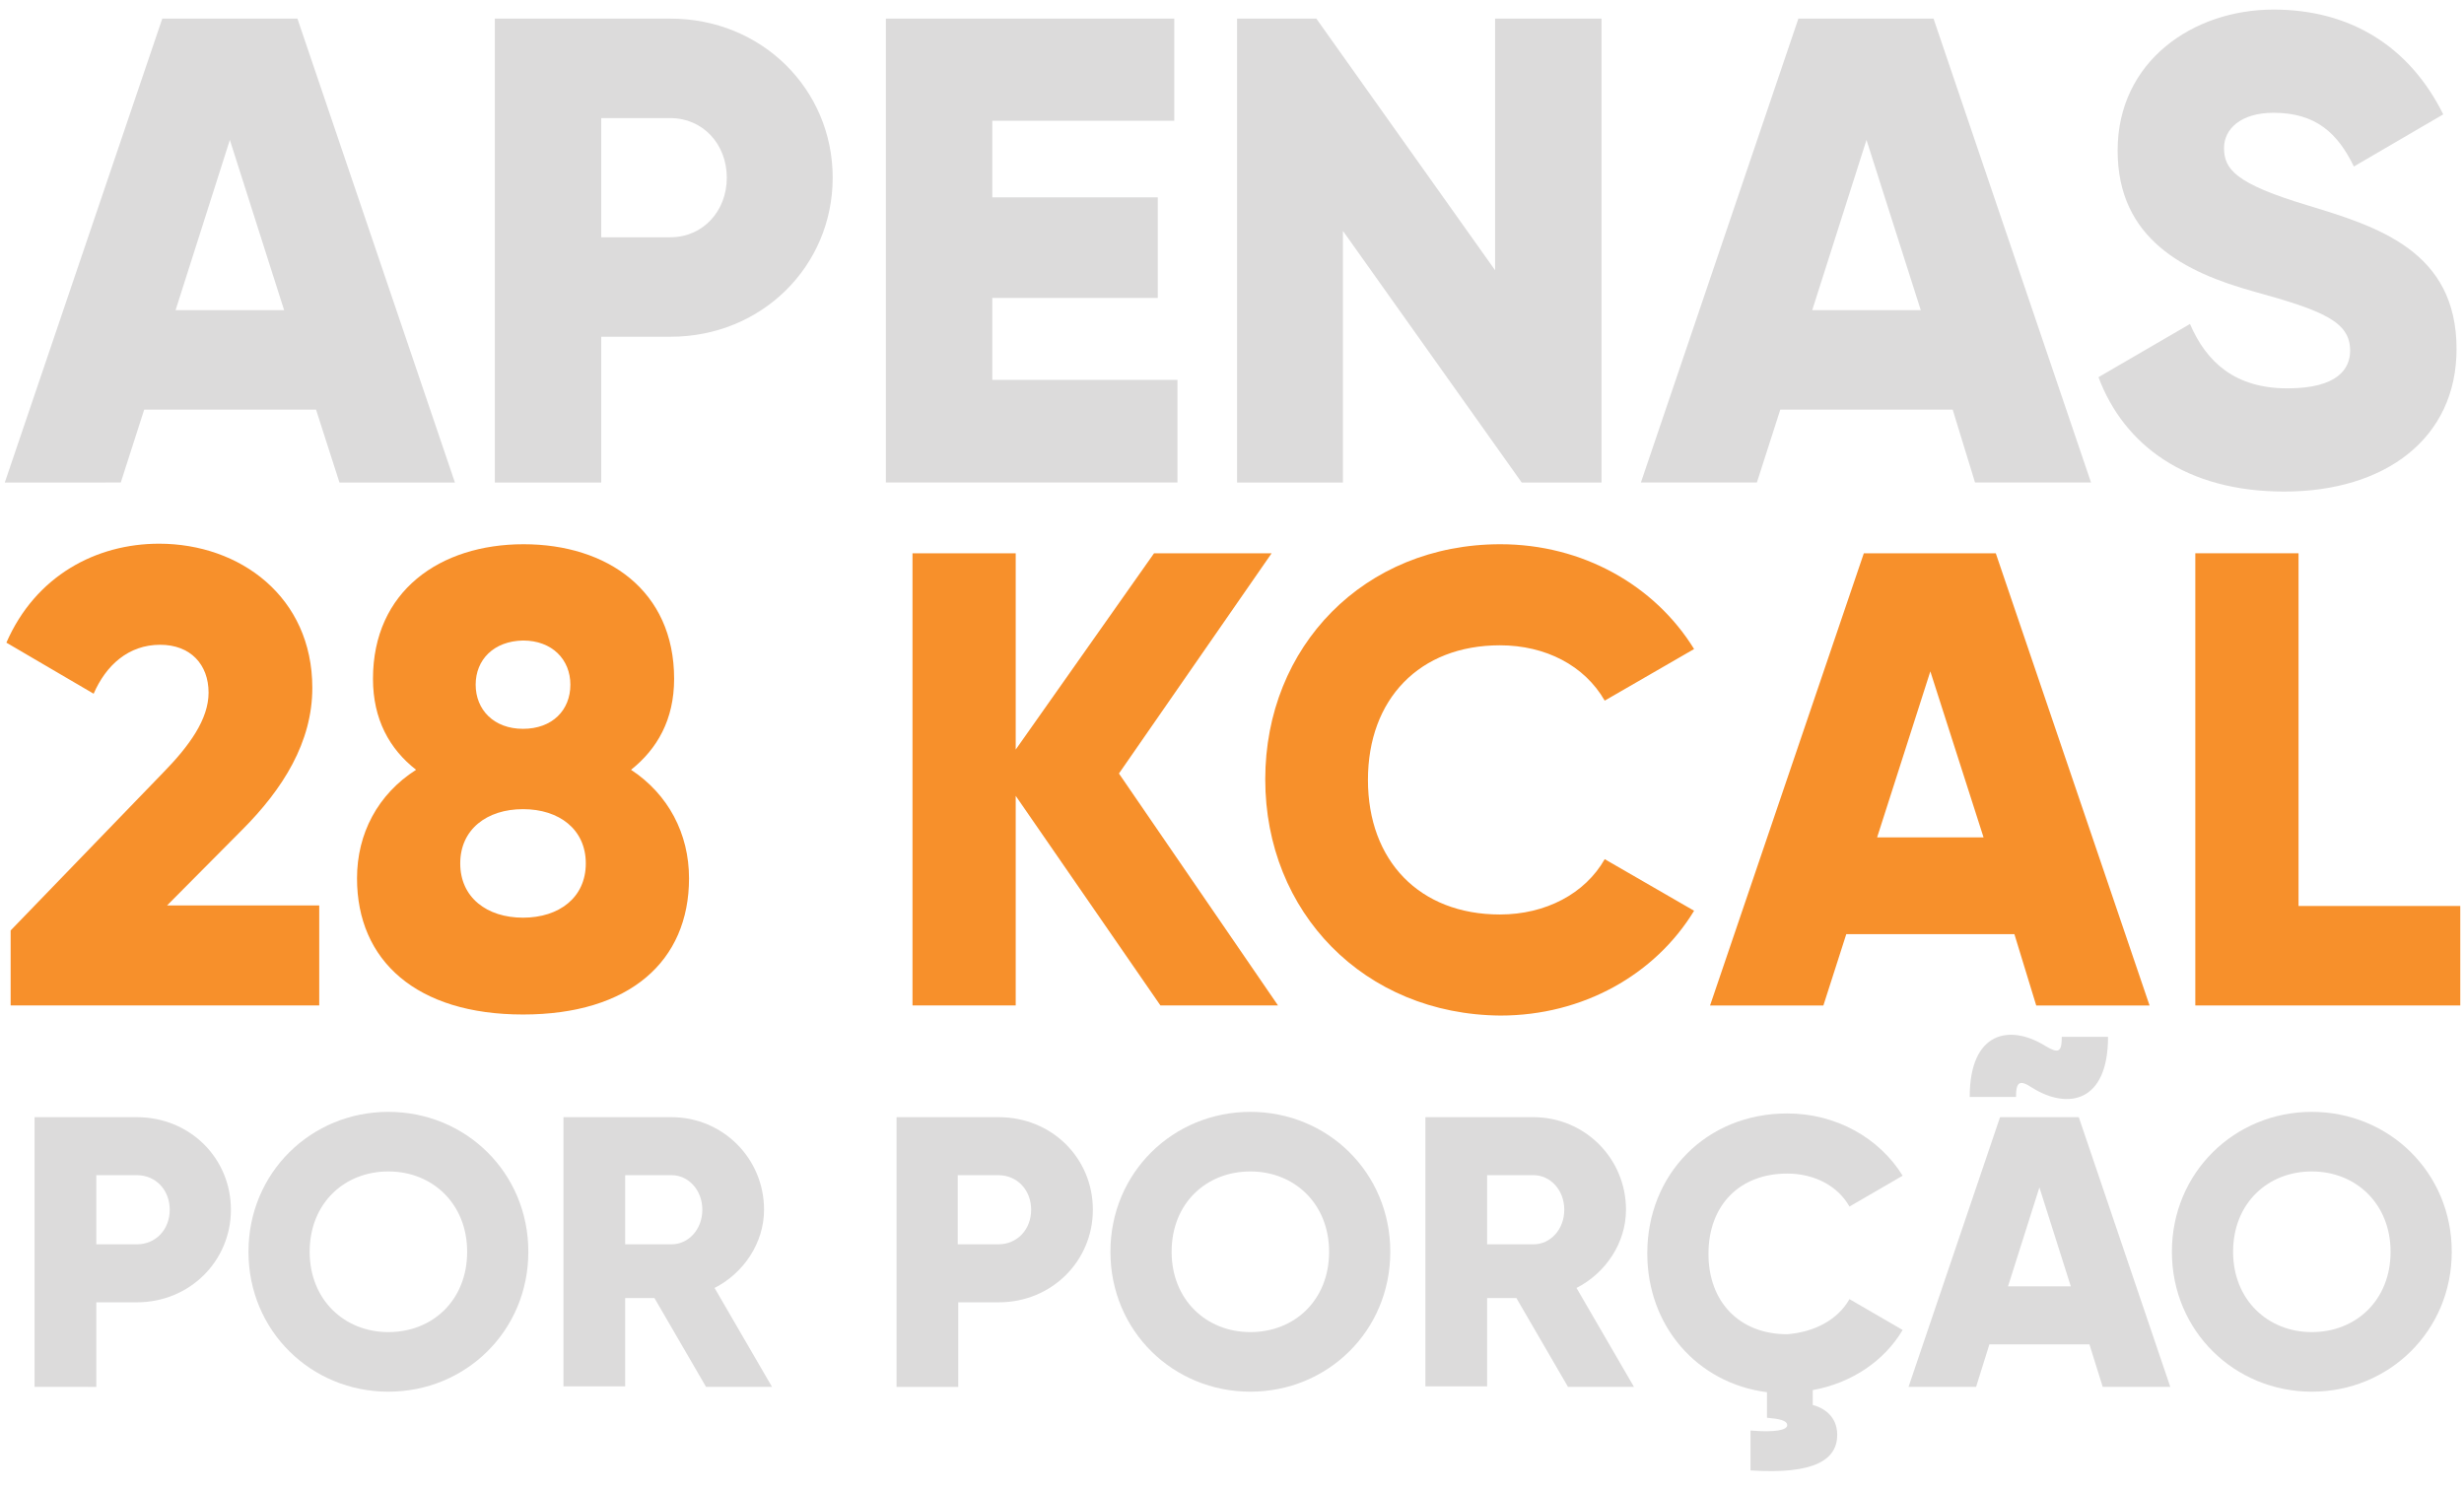 <svg xmlns="http://www.w3.org/2000/svg" xmlns:xlink="http://www.w3.org/1999/xlink" id="Layer_1" x="0px" y="0px" viewBox="0 0 463.1 280.3" style="enable-background:new 0 0 463.1 280.3;" xml:space="preserve">
<style type="text/css">
	.st0{fill:#DCDBDB;}
	.st1{fill:#F7902B;}
</style>
<g>
	<g>
		<path class="st0" d="M59.4,77H27.1l-4.4,13.7H0.9L30.5,3.5h25.4l29.6,87.2H63.8L59.4,77z M53.4,58.3l-10.2-32L33,58.3H53.4z"></path>
		<path class="st0" d="M156.5,33.4c0,16.6-13.3,29.9-30.5,29.9H113v27.4H93V3.5h33C143.2,3.5,156.5,16.8,156.5,33.4z M136.6,33.4    c0-6.3-4.5-11.2-10.6-11.2H113v22.4H126C132.1,44.6,136.6,39.7,136.6,33.4z"></path>
		<path class="st0" d="M221.3,71.5v19.2h-54.8V3.5h54.2v19.2h-34.2v14.4h31.1v18.9h-31.1v15.4H221.3z"></path>
		<path class="st0" d="M301,3.5v87.2H286l-33.6-47.3v47.3h-19.9V3.5h14.9l33.6,47.3V3.5H301z"></path>
		<path class="st0" d="M367,77h-32.4l-4.4,13.7h-21.8l29.6-87.2h25.4l29.6,87.2h-21.8L367,77z M361,58.3l-10.2-32l-10.2,32H361z"></path>
		<path class="st0" d="M394.4,70.9l17.2-10c3.1,7.2,8.5,12.1,18.3,12.1c9.5,0,11.8-3.7,11.8-7.1c0-5.4-5-7.5-18.1-11.1    C410.7,51.2,398,45,398,28.3c0-16.8,14.2-26.5,29.3-26.5c14.3,0,25.5,6.8,31.9,19.7l-16.8,9.8c-3-6.2-7.1-10.1-15.1-10.1    c-6.2,0-9.3,3.1-9.3,6.6c0,4,2.1,6.7,15.7,10.8c13.2,4,28,8.6,28,27c0,16.8-13.4,26.8-32.4,26.8C410.9,92.4,399.2,83.7,394.4,70.9    z"></path>
	</g>
</g>
<g>
	<g>
		<path class="st1" d="M2,174.9l28.6-29.6c5-5.1,8.6-10.1,8.6-15.1c0-5.3-3.4-9-9.1-9c-6,0-10.2,3.9-12.5,9.2l-16.4-9.6    c5.5-12.6,16.9-18.6,28.7-18.6c15.2,0,28.8,10,28.8,27.1c0,10.2-5.5,19-13.2,26.7l-14.1,14.2h28.6V189H2V174.9z"></path>
		<path class="st1" d="M129.5,165.1c0,15.6-11.2,25.6-31.2,25.6s-31.2-10.1-31.2-25.6c0-8.4,3.9-15.8,11.1-20.4    c-5-3.9-8.1-9.5-8.1-17.1c0-16.5,12.6-25.3,28.3-25.3s28.3,8.7,28.3,25.3c0,7.7-3.2,13.2-8.1,17.1    C125.6,149.3,129.5,156.7,129.5,165.1z M110.1,162.3c0-6.4-5-10.2-11.8-10.2c-6.8,0-11.8,3.8-11.8,10.2c0,6.4,5,10.2,11.8,10.2    C105.1,172.5,110.1,168.7,110.1,162.3z M89.4,128.7c0,4.7,3.4,8.3,8.9,8.3c5.5,0,8.9-3.5,8.9-8.3c0-4.7-3.4-8.3-8.9-8.3    C92.8,120.5,89.4,124,89.4,128.7z"></path>
		<path class="st1" d="M218.1,189l-27.2-39.4V189h-19.4v-85h19.4v36.9l26-36.9H239l-28.7,41.4l29.9,43.6H218.1z"></path>
		<path class="st1" d="M237.8,146.5c0-25,18.6-44.2,44.2-44.2c15.4,0,29,7.7,36.4,19.7l-16.8,9.7c-3.8-6.6-11.1-10.4-19.7-10.4    c-15.1,0-24.8,10.1-24.8,25.3c0,15.2,9.7,25.3,24.8,25.3c8.6,0,16-3.9,19.7-10.4l16.8,9.7c-7.3,12-20.9,19.7-36.4,19.7    C256.4,190.7,237.8,171.5,237.8,146.5z"></path>
		<path class="st1" d="M378.6,175.6H347l-4.3,13.4h-21.3l28.9-85h24.8l28.9,85h-21.3L378.6,175.6z M372.8,157.4l-10-31.2l-10,31.2    H372.8z"></path>
		<path class="st1" d="M462.4,170.3V189h-49.8v-85h19.4v66.3H462.4z"></path>
	</g>
</g>
<g>
	<g>
		<path class="st0" d="M43.4,227.4c0,9.6-7.7,17.4-17.7,17.4h-7.6v15.9H6.5V210h19.2C35.7,210,43.4,217.7,43.4,227.4z M31.9,227.4    c0-3.7-2.6-6.5-6.2-6.5h-7.6v13h7.6C29.3,233.9,31.9,231.1,31.9,227.4z"></path>
		<path class="st0" d="M46.7,235.3c0-14.9,11.8-26.3,26.3-26.3s26.3,11.4,26.3,26.3c0,14.9-11.8,26.3-26.3,26.3    S46.7,250.2,46.7,235.3z M87.8,235.3c0-9-6.5-15.1-14.8-15.1s-14.8,6-14.8,15.1c0,9,6.5,15.1,14.8,15.1S87.8,244.4,87.8,235.3z"></path>
		<path class="st0" d="M123,244h-5.5v16.6h-11.6V210h20.3c9.6,0,17.4,7.7,17.4,17.4c0,6.2-3.8,11.9-9.3,14.7l10.8,18.6h-12.4    L123,244z M117.5,233.9h8.7c3.2,0,5.8-2.8,5.8-6.5c0-3.7-2.6-6.5-5.8-6.5h-8.7V233.9z"></path>
		<path class="st0" d="M205.4,227.4c0,9.6-7.7,17.4-17.7,17.4h-7.6v15.9h-11.6V210h19.2C197.7,210,205.4,217.7,205.4,227.4z     M193.8,227.4c0-3.7-2.6-6.5-6.2-6.5h-7.6v13h7.6C191.2,233.9,193.8,231.1,193.8,227.4z"></path>
		<path class="st0" d="M208.7,235.3c0-14.9,11.8-26.3,26.3-26.3s26.3,11.4,26.3,26.3c0,14.9-11.8,26.3-26.3,26.3    S208.7,250.2,208.7,235.3z M249.8,235.3c0-9-6.5-15.1-14.8-15.1c-8.3,0-14.8,6-14.8,15.1c0,9,6.5,15.1,14.8,15.1    C243.3,250.4,249.8,244.4,249.8,235.3z"></path>
		<path class="st0" d="M285,244h-5.5v16.6h-11.6V210h20.3c9.6,0,17.4,7.7,17.4,17.4c0,6.2-3.8,11.9-9.3,14.7l10.8,18.6h-12.4    L285,244z M279.5,233.9h8.7c3.2,0,5.8-2.8,5.8-6.5c0-3.7-2.6-6.5-5.8-6.5h-8.7V233.9z"></path>
		<path class="st0" d="M347.6,244.2l10,5.8c-3.5,5.9-9.7,10-16.9,11.3v2.8c2,0.5,4.6,2.1,4.6,5.6c0,4.6-4.1,7.5-16.3,6.7v-7.5    c4.7,0.4,6.9-0.1,6.9-1c0-0.9-1.5-1.2-3.8-1.4v-4.8c-13.2-1.7-22.5-12.5-22.5-26.1c0-14.9,11.1-26.3,26.3-26.3    c9.2,0,17.3,4.6,21.7,11.7l-10,5.8c-2.2-3.9-6.6-6.2-11.7-6.2c-9,0-14.8,6-14.8,15.1c0,9,5.8,15.1,14.8,15.1    C341,250.4,345.4,248.1,347.6,244.2z"></path>
		<path class="st0" d="M392.7,252.7h-18.8l-2.5,8h-12.7l17.2-50.7h14.8l17.2,50.7h-12.7L392.7,252.7z M378.9,206.2h-8.7    c0-12.4,7.6-13.7,14.2-9.6c2.5,1.5,3.1,1.2,3.1-1.7h8.7c0,12.4-7.6,13.7-14.2,9.6C379.6,202.9,378.9,203.3,378.9,206.2z     M389.2,241.8l-5.9-18.6l-5.9,18.6H389.2z"></path>
		<path class="st0" d="M408.2,235.3c0-14.9,11.8-26.3,26.3-26.3s26.3,11.4,26.3,26.3c0,14.9-11.8,26.3-26.3,26.3    S408.2,250.2,408.2,235.3z M449.3,235.3c0-9-6.5-15.1-14.8-15.1c-8.3,0-14.8,6-14.8,15.1c0,9,6.5,15.1,14.8,15.1    C442.8,250.4,449.3,244.4,449.3,235.3z"></path>
	</g>
</g>
</svg>